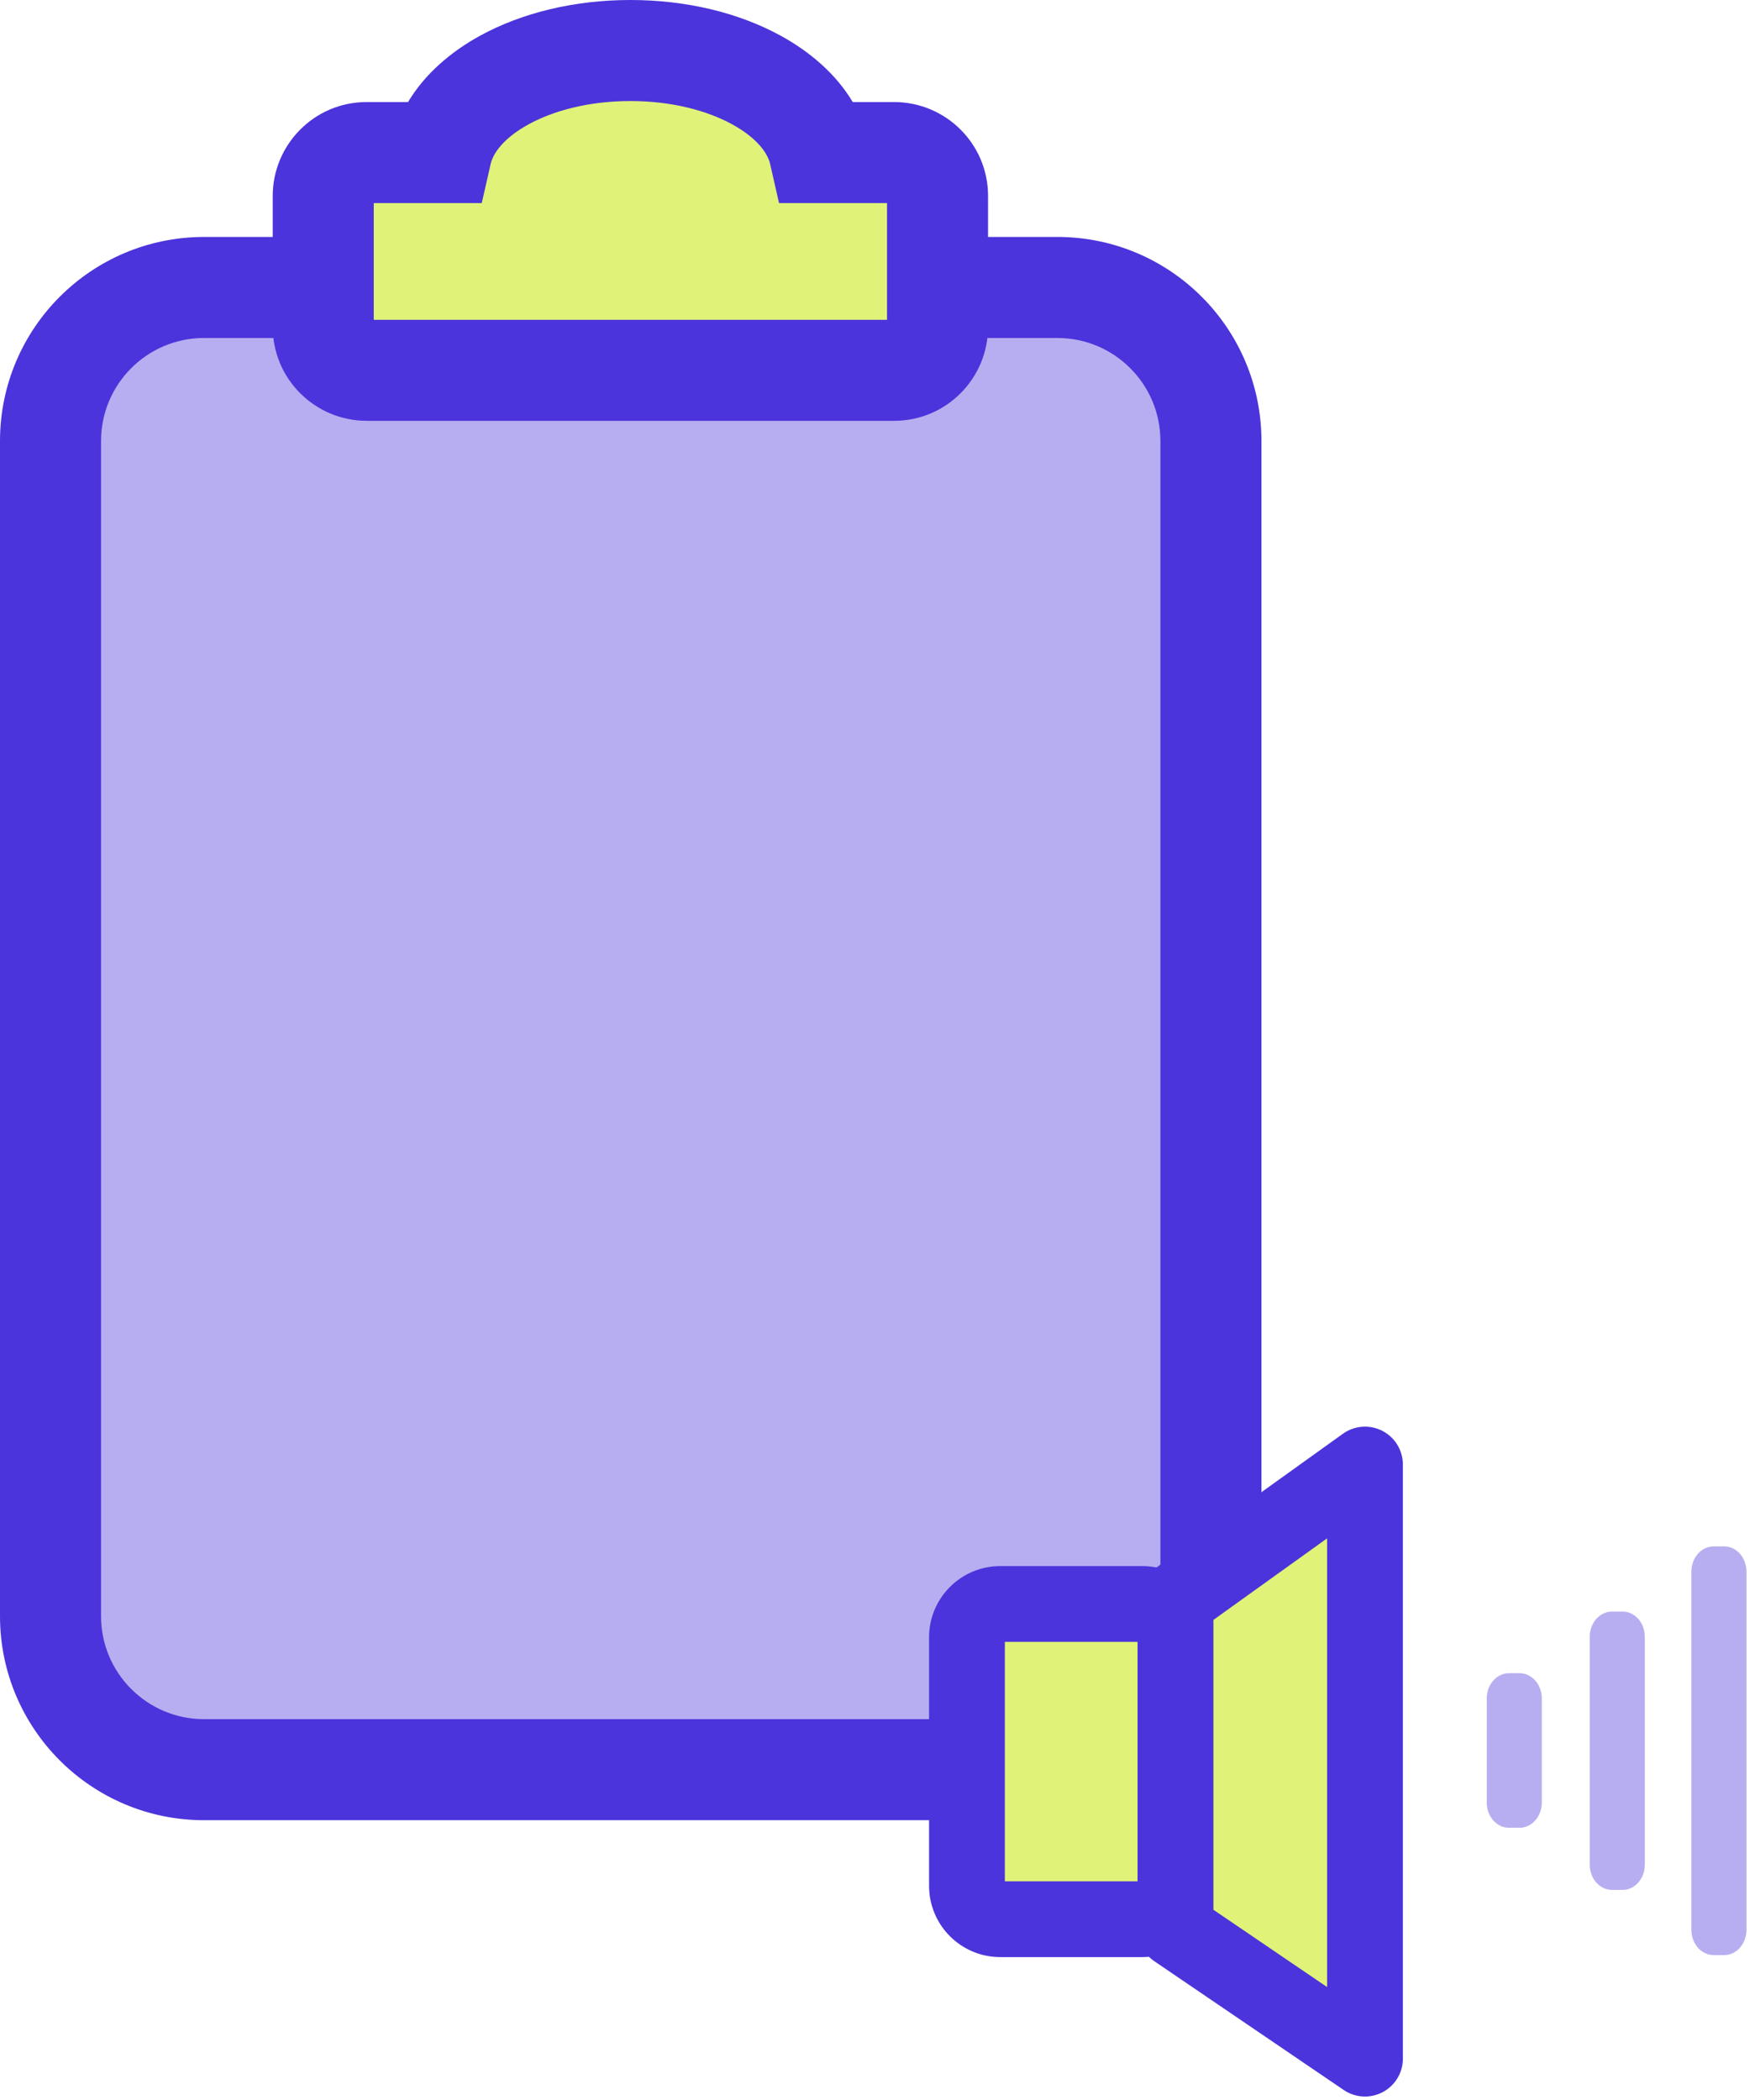 <svg width="365" height="438" viewBox="0 0 365 438" fill="none" xmlns="http://www.w3.org/2000/svg">
<path d="M220.534 59.959H42.568C24.878 59.959 10.537 74.3 10.537 91.99V337.075C10.537 354.765 24.878 369.106 42.568 369.106H220.534C238.225 369.106 252.566 354.765 252.566 337.075V91.99C252.566 74.3 238.225 59.959 220.534 59.959Z" fill="#B7AEF1"/>
<path fill-rule="evenodd" clip-rule="evenodd" d="M42.568 70.495C30.697 70.495 21.073 80.119 21.073 91.99V337.075C21.073 348.946 30.697 358.57 42.568 358.57H220.534C232.405 358.57 242.029 348.946 242.029 337.075V91.99C242.029 80.119 232.405 70.495 220.534 70.495H42.568ZM0 91.99C0 68.48 19.058 49.422 42.568 49.422H220.534C244.044 49.422 263.102 68.48 263.102 91.99V337.075C263.102 360.585 244.044 379.643 220.534 379.643H42.568C19.058 379.643 0 360.585 0 337.075V91.99Z" fill="#4B34DB"/>
<path d="M186.484 31.821H170.889C168.15 19.809 151.713 10.537 131.482 10.537C111.251 10.537 94.814 19.809 92.075 31.821H76.48C71.423 31.821 67.419 35.93 67.419 40.882V68.173C67.419 73.23 71.528 77.234 76.48 77.234H186.484C191.541 77.234 195.545 73.125 195.545 68.173V40.882C195.545 35.825 191.436 31.821 186.484 31.821Z" fill="#E0F378"/>
<path fill-rule="evenodd" clip-rule="evenodd" d="M100.161 7.431C108.891 2.655 119.839 0 131.482 0C143.125 0 154.073 2.655 162.803 7.431C168.824 10.726 174.329 15.365 177.857 21.284H186.484C197.175 21.284 206.082 29.926 206.082 40.883V68.173C206.082 78.864 197.44 87.771 186.484 87.771H76.48C65.789 87.771 56.882 79.129 56.882 68.173V40.883C56.882 30.191 65.524 21.284 76.48 21.284H85.107C88.635 15.365 94.14 10.726 100.161 7.431ZM110.277 25.918C104.885 28.868 102.819 32.099 102.348 34.164L100.479 42.358H77.955V66.698H185.009V42.358H162.485L160.616 34.164C160.145 32.099 158.079 28.868 152.687 25.918C147.455 23.055 140.07 21.073 131.482 21.073C122.894 21.073 115.509 23.055 110.277 25.918Z" fill="#4B34DB"/>
<path d="M238.242 334.542H208.634C204.793 334.542 201.68 337.655 201.68 341.496V393.337C201.68 397.178 204.793 400.291 208.634 400.291H238.242C242.083 400.291 245.197 397.178 245.197 393.337V341.496C245.197 337.655 242.083 334.542 238.242 334.542Z" fill="#E0F378"/>
<path fill-rule="evenodd" clip-rule="evenodd" d="M209.582 342.444V392.388H237.294V342.444H209.582ZM193.777 341.496C193.777 333.291 200.429 326.639 208.634 326.639H238.242C246.447 326.639 253.099 333.291 253.099 341.496V393.337C253.099 401.542 246.447 408.194 238.242 408.194H208.634C200.429 408.194 193.777 401.542 193.777 393.337V341.496Z" fill="#4B34DB"/>
<path d="M245.185 333.806L284.698 305.462V429.374L245.185 402.506V333.806Z" fill="#E0F378"/>
<path fill-rule="evenodd" clip-rule="evenodd" d="M288.307 298.432C290.943 299.785 292.6 302.499 292.6 305.462V429.374C292.6 432.302 290.982 434.989 288.395 436.359C285.807 437.728 282.675 437.555 280.254 435.909L240.741 409.04C238.578 407.569 237.283 405.122 237.283 402.506V333.806C237.283 331.259 238.51 328.869 240.579 327.385L280.092 299.041C282.499 297.314 285.671 297.079 288.307 298.432ZM253.088 337.863V398.323L276.795 414.444V320.856L253.088 337.863Z" fill="#4B34DB"/>
<path d="M316.833 354.246H314.621V375.952H316.833V354.246Z" fill="#B7AEF1"/>
<path d="M316.942 381.22H314.729C312.2 381.22 310.093 378.902 310.093 375.952V354.246C310.093 351.296 312.2 348.978 314.729 348.978H316.942C319.471 348.978 321.578 351.296 321.578 354.246V375.952C321.578 378.902 319.471 381.22 316.942 381.22Z" fill="#B7AEF1"/>
<path d="M338.442 341.281H336.229V388.802H338.442V341.281Z" fill="#B7AEF1"/>
<path d="M338.427 394.184H336.214C333.685 394.184 331.578 391.866 331.578 388.915V341.395C331.578 338.444 333.685 336.126 336.214 336.126H338.427C340.956 336.126 343.063 338.444 343.063 341.395V388.915C343.063 391.866 340.956 394.184 338.427 394.184Z" fill="#B7AEF1"/>
<path d="M359.639 327.688H357.426V402.394H359.639V327.688Z" fill="#B7AEF1"/>
<path d="M359.624 407.776H357.411C354.883 407.776 352.775 405.458 352.775 402.508V327.802C352.775 324.852 354.883 322.534 357.411 322.534H359.624C362.153 322.534 364.26 324.852 364.26 327.802V402.508C364.26 405.458 362.153 407.776 359.624 407.776Z" fill="#B7AEF1"/>
</svg>
